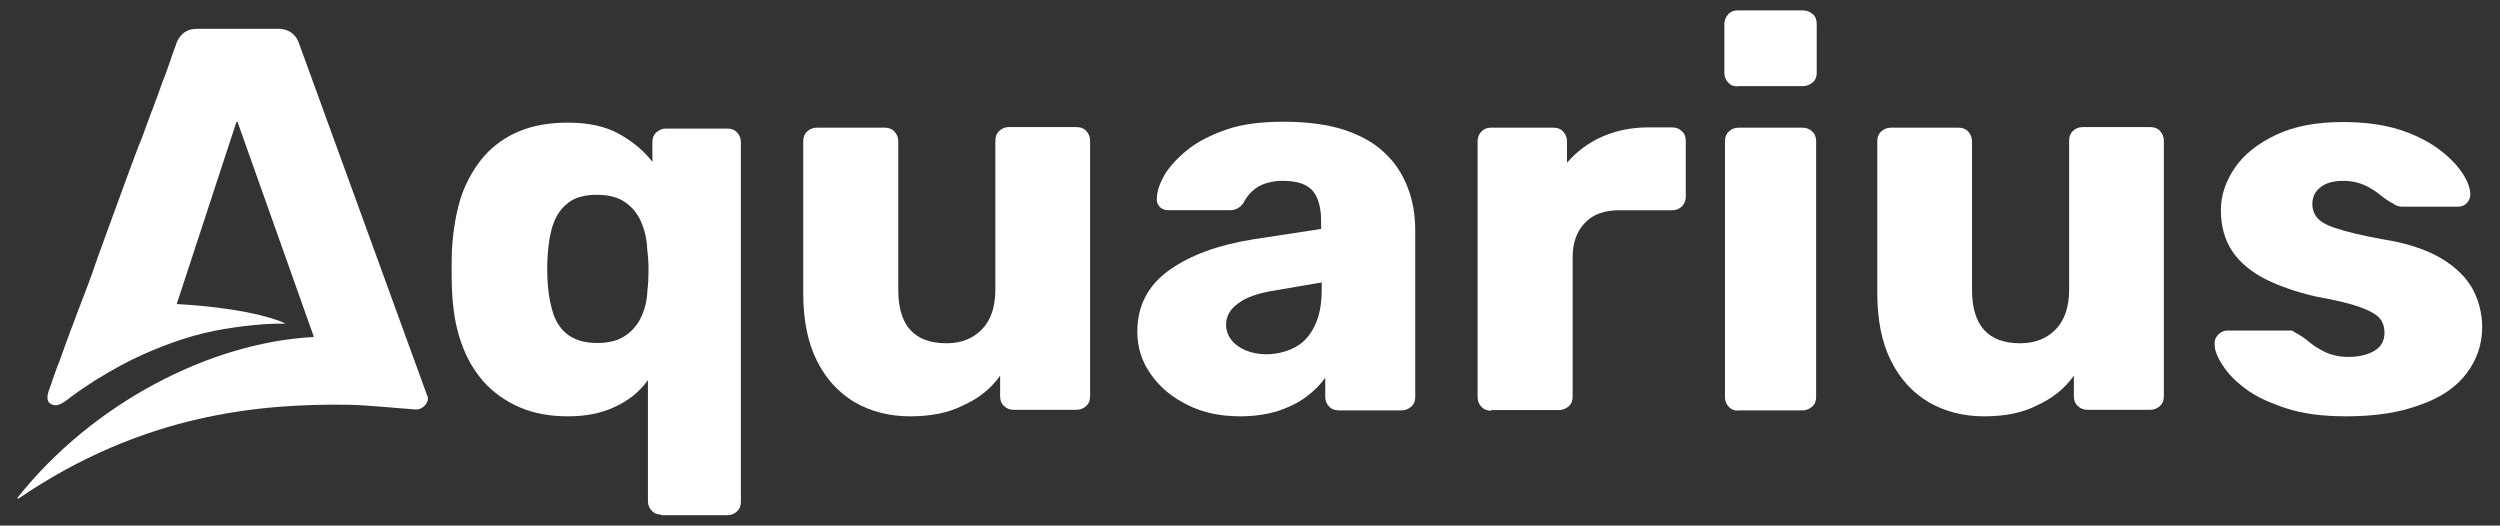 <svg xmlns="http://www.w3.org/2000/svg" xmlns:xlink="http://www.w3.org/1999/xlink" id="Layer_1" x="0px" y="0px" viewBox="0 0 841.9 177" style="enable-background:new 0 0 841.9 177;" xml:space="preserve"><rect x="0" y="0" width="841.9" height="177" fill="#333333" stroke="none"/><style type="text/css">	.st0{fill:#FFFFFF;}</style><g>	<path class="st0" d="M222.7,173.3c-1.3,0-2.4-0.4-3.2-1.3c-0.8-0.8-1.3-2-1.3-3.2V128c-2.8,3.9-6.5,6.9-11.1,9  c-4.6,2.2-9.9,3.2-15.8,3.2s-11.3-0.9-16.2-3c-4.7-2-8.8-4.9-12.1-8.5c-3.2-3.6-5.9-8.1-7.7-13.4c-1.9-5.3-2.8-11.2-3.1-17.8  c-0.1-2.4-0.1-4.7-0.1-6.7s0-4.3,0.1-6.7c0.4-6.9,1.5-13,3.2-18.2c1.9-5.3,4.5-9.7,7.7-13.4c3.2-3.6,7.3-6.5,12-8.4  s10.1-2.8,16.1-2.8c6.9,0,12.6,1.2,17.3,3.8c4.6,2.6,8.4,5.7,11.2,9.4v-6.7c0-1.3,0.4-2.4,1.3-3.2c0.9-0.8,2-1.3,3.2-1.3H245  c1.3,0,2.4,0.4,3.2,1.3c0.8,0.8,1.3,2,1.3,3.2V169c0,1.3-0.4,2.4-1.3,3.2c-0.8,0.8-2,1.3-3.2,1.3h-22.3V173.3z M201.2,115.5  c3.8,0,6.9-0.8,9.3-2.4c2.4-1.6,4.3-3.8,5.5-6.5c1.2-2.6,1.9-5.5,2-8.5c0.3-2.4,0.4-4.7,0.4-7s-0.1-4.5-0.4-6.7  c-0.1-3.2-0.7-6.3-1.9-9.2c-1.1-2.8-2.8-5.1-5.3-6.9c-2.4-1.8-5.7-2.7-9.7-2.7s-7.3,0.8-9.6,2.6c-2.4,1.8-4,4-5.1,7  s-1.6,6.2-1.9,9.7c-0.3,3.8-0.3,7.6,0,11.3c0.3,3.5,0.9,6.7,1.9,9.7c1.1,3,2.7,5.3,5.1,7C194.1,114.7,197.2,115.5,201.2,115.5z"></path>	<path class="st0" d="M306.5,140.2c-7,0-13.2-1.6-18.6-4.7c-5.4-3.2-9.7-7.8-12.8-14c-3.1-6.2-4.6-13.8-4.6-22.7V47.5  c0-1.3,0.4-2.4,1.3-3.2c0.8-0.8,2-1.3,3.2-1.3h23c1.3,0,2.4,0.4,3.2,1.3c0.8,0.8,1.3,2,1.3,3.2v50.1c0,12,5.4,18,16.2,18  c5,0,9-1.6,12-4.7s4.5-7.6,4.5-13.4V47.3c0-1.3,0.4-2.4,1.3-3.2c0.8-0.8,1.9-1.3,3.2-1.3h22.9c1.3,0,2.4,0.4,3.2,1.3  c0.8,0.8,1.3,2,1.3,3.2v86.2c0,1.3-0.4,2.4-1.3,3.2c-0.8,0.8-2,1.3-3.2,1.3h-21.3c-1.2,0-2.3-0.4-3.2-1.3c-0.9-0.8-1.3-1.9-1.3-3.2  v-7c-3.2,4.5-7.3,7.7-12.4,10C319.5,139,313.5,140.2,306.5,140.2z"></path>	<path class="st0" d="M417.7,140.2c-6.6,0-12.6-1.2-17.7-3.8c-5.3-2.6-9.3-5.9-12.4-10.3c-3.1-4.3-4.6-9.2-4.6-14.4  c0-8.6,3.5-15.5,10.7-20.7c7.2-5.1,16.5-8.5,28.3-10.4l22.9-3.5v-2.6c0-4.5-0.9-7.8-2.7-10.1c-1.9-2.3-5.3-3.5-10.1-3.5  c-3.4,0-6.2,0.7-8.4,2c-2.2,1.3-3.8,3.2-5,5.5c-1.1,1.6-2.7,2.4-4.6,2.4h-20.5c-1.3,0-2.4-0.4-3.1-1.2c-0.7-0.8-1.1-1.8-0.9-2.8  c0-2.2,0.8-4.7,2.4-7.6c1.6-2.8,4.2-5.7,7.6-8.5s7.8-5.1,13.2-7c5.4-1.9,11.9-2.7,19.4-2.7c8,0,14.7,0.9,20.4,2.7  c5.7,1.9,10.3,4.5,13.6,7.7c3.5,3.2,6.1,7.2,7.8,11.6c1.8,4.5,2.6,9.4,2.6,14.8v55.9c0,1.3-0.4,2.4-1.3,3.2s-2,1.3-3.2,1.3h-21.3  c-1.3,0-2.4-0.4-3.2-1.3c-0.8-0.8-1.3-1.9-1.3-3.2v-6.5c-1.6,2.3-3.8,4.5-6.5,6.5s-5.8,3.5-9.4,4.7  C426.8,139.5,422.6,140.2,417.7,140.2z M426.4,119.3c3.5,0,6.7-0.8,9.6-2.3s5.1-3.9,6.7-7.2c1.6-3.2,2.4-7.3,2.4-12.1v-2.6  l-15.7,2.7c-5.8,0.9-10,2.4-12.6,4.5c-2.7,2-3.9,4.3-3.9,7c0,2,0.7,3.9,1.9,5.3c1.2,1.5,2.8,2.6,4.7,3.4  C421.8,118.9,423.9,119.3,426.4,119.3z"></path>	<path class="st0" d="M502.1,138.3c-1.3,0-2.4-0.4-3.2-1.3c-0.8-0.8-1.3-1.9-1.3-3.2V47.5c0-1.2,0.4-2.3,1.3-3.2  c0.8-0.9,1.9-1.3,3.2-1.3h21.1c1.3,0,2.4,0.4,3.2,1.3c0.8,0.9,1.3,2,1.3,3.2v7.3C531,51,535,48,539.6,46s9.7-3.1,15.5-3.1h8.1  c1.2,0,2.3,0.4,3.2,1.3c0.9,0.8,1.3,2,1.3,3.2v18.9c0,1.2-0.4,2.3-1.3,3.2c-0.9,0.9-2,1.3-3.2,1.3h-17.8c-5,0-8.9,1.3-11.6,4.2  c-2.7,2.7-4.2,6.6-4.2,11.6v47c0,1.3-0.4,2.4-1.3,3.2s-2,1.3-3.4,1.3h-22.8V138.3z"></path>	<path class="st0" d="M585.2,29.1c-1.3,0-2.4-0.4-3.2-1.3c-0.8-0.8-1.3-1.9-1.3-3.2V8.2c0-1.3,0.4-2.4,1.3-3.4  c0.8-0.9,1.9-1.3,3.2-1.3h21.9c1.3,0,2.4,0.4,3.4,1.3s1.3,2,1.3,3.4v16.3c0,1.3-0.4,2.4-1.3,3.2c-0.9,0.8-2,1.3-3.4,1.3h-21.9V29.1  z M585.4,138.3c-1.3,0-2.4-0.4-3.2-1.3c-0.8-0.8-1.3-1.9-1.3-3.2V47.5c0-1.3,0.4-2.4,1.3-3.2c0.8-0.8,1.9-1.3,3.2-1.3h21.7  c1.2,0,2.3,0.4,3.2,1.3c0.9,0.8,1.3,2,1.3,3.2v86.2c0,1.3-0.4,2.4-1.3,3.2c-0.9,0.8-2,1.3-3.2,1.3h-21.7V138.3z"></path>	<path class="st0" d="M668.2,140.2c-7,0-13.2-1.6-18.6-4.7c-5.4-3.2-9.7-7.8-12.8-14s-4.6-13.8-4.6-22.7V47.5c0-1.3,0.4-2.4,1.3-3.2  c0.8-0.8,2-1.3,3.2-1.3h22.9c1.3,0,2.4,0.4,3.2,1.3c0.8,0.8,1.3,2,1.3,3.2v50.1c0,12,5.4,18,16.2,18c5,0,9-1.6,12-4.7  s4.5-7.6,4.5-13.4V47.3c0-1.3,0.4-2.4,1.3-3.2c0.8-0.8,1.9-1.3,3.2-1.3h22.9c1.3,0,2.4,0.4,3.2,1.3c0.8,0.8,1.3,2,1.3,3.2v86.2  c0,1.3-0.4,2.4-1.3,3.2c-0.8,0.8-2,1.3-3.2,1.3h-21.3c-1.2,0-2.3-0.4-3.2-1.3c-0.9-0.8-1.3-1.9-1.3-3.2v-7  c-3.2,4.5-7.3,7.7-12.4,10C681.2,139,675.3,140.2,668.2,140.2z"></path>	<path class="st0" d="M790.1,140.2c-8,0-14.7-0.9-20.2-2.7s-10.1-3.9-13.6-6.5s-6.1-5.3-7.8-8c-1.8-2.7-2.7-5.1-2.7-7  c-0.1-1.3,0.3-2.4,1.3-3.4c0.9-0.9,2-1.3,3.1-1.3h20.9c0.4,0,0.7,0,0.9,0.1c0.3,0.1,0.7,0.4,1.1,0.7c1.6,0.8,3.2,1.9,4.7,3.2  c1.6,1.3,3.4,2.4,5.5,3.4c2,0.9,4.6,1.5,7.6,1.5c3.4,0,6.3-0.7,8.6-2s3.5-3.4,3.5-6.1c0-1.9-0.5-3.6-1.6-4.9s-3.4-2.6-6.7-3.8  s-8.4-2.4-15.1-3.6c-6.3-1.5-11.9-3.4-16.7-5.8c-4.7-2.4-8.5-5.5-11.1-9.3c-2.6-3.9-3.9-8.5-3.9-14c0-4.9,1.6-9.6,4.7-14.2  c3.2-4.6,7.8-8.2,13.9-11.1s13.6-4.3,22.5-4.3c7.2,0,13.2,0.8,18.5,2.4s9.6,3.8,13.2,6.3c3.6,2.6,6.3,5.3,8.2,8s2.8,5.1,3,7.3  c0.1,1.2-0.3,2.3-1.1,3.2c-0.8,0.9-1.9,1.3-3,1.3h-19c-0.5,0-0.9-0.1-1.5-0.3c-0.5-0.1-0.9-0.4-1.3-0.7c-1.5-0.7-3-1.8-4.5-3  s-3.2-2.3-5.1-3.2c-2-0.9-4.5-1.5-7.3-1.5c-3.2,0-5.9,0.7-7.7,2.2c-1.9,1.5-2.7,3.4-2.7,5.7c0,1.6,0.5,3.1,1.6,4.5  c1.1,1.3,3.2,2.6,6.5,3.6c3.2,1.1,8.2,2.3,15.1,3.6c8.5,1.3,15.1,3.5,20.2,6.5c5,3,8.5,6.5,10.7,10.5c2,3.9,3.1,8.2,3.1,12.6  c0,5.9-1.8,11.1-5.3,15.7c-3.5,4.6-8.6,8.1-15.5,10.5C808.3,138.9,800,140.2,790.1,140.2z"></path>	<path class="st0" d="M143.7,132.8L100.8,14.9c-0.4-1.3-1.1-2.6-2.3-3.6s-2.8-1.6-4.9-1.6H66.5c-2,0-3.6,0.5-4.9,1.6  c-1.2,1.1-1.9,2.3-2.3,3.6c0,0.1,0,0.1-0.1,0.3c-0.1,0.4-0.3,0.8-0.4,1.1l-0.7,1.9l-0.9,2.7c-0.4,1.1-0.8,2.3-1.2,3.4l-1.5,3.9  c-0.5,1.5-1.1,3-1.6,4.5c-0.7,1.6-1.2,3.4-1.9,5c-0.7,1.8-1.3,3.6-2,5.4c-0.7,1.9-1.3,3.8-2.2,5.7l-2.2,5.9c-0.8,2-1.5,4.2-2.3,6.2  c-0.8,2.2-1.5,4.2-2.3,6.3l-2.3,6.3c-0.8,2.2-1.6,4.3-2.3,6.3c-0.8,2.2-1.5,4.2-2.3,6.3l-2.3,6.6c-0.7,2-1.5,4-2.2,5.9l-2.2,5.7  c-0.7,1.8-1.3,3.6-2,5.4c-0.7,1.6-1.2,3.4-1.9,5c-0.5,1.5-1.1,3-1.6,4.5c-0.5,1.3-0.9,2.7-1.5,3.9c-0.4,1.1-0.8,2.3-1.2,3.4  c-0.3,0.9-0.7,1.8-0.9,2.7c-0.5,1.3-1.1,2.7-1.3,4c-0.1,0.9,0,2.2,0.9,2.7c2.6,1.8,5.5-1.2,7.2-2.4c5.7-4.2,10.7-7.2,16.3-10.3  c8.5-4.6,19.3-8.9,28.6-11.1c8.5-2,18.5-3,24-3.1c0.4,0,2.4,0,3,0c0.1,0,0.1-0.1,0-0.1c-5-2.4-17.1-5.4-36.3-6.5  c-0.1,0-0.3-0.1-0.1-0.3l20-61c0-0.1,0.3-0.1,0.4,0l25.6,72.1c0,0.1,0,0.3-0.1,0.3c-34.7,1.8-74.4,22.3-99.6,54.1  c-0.1,0.1,0.1,0.4,0.3,0.3c42-28.6,81.3-32,111.2-31.6c5.8,0.1,18.1,1.3,22.7,1.6c1.1,0,2-0.4,2.8-1.2s1.2-1.6,1.2-2.7  C144.1,133.9,144,133.3,143.7,132.8z"></path></g></svg>